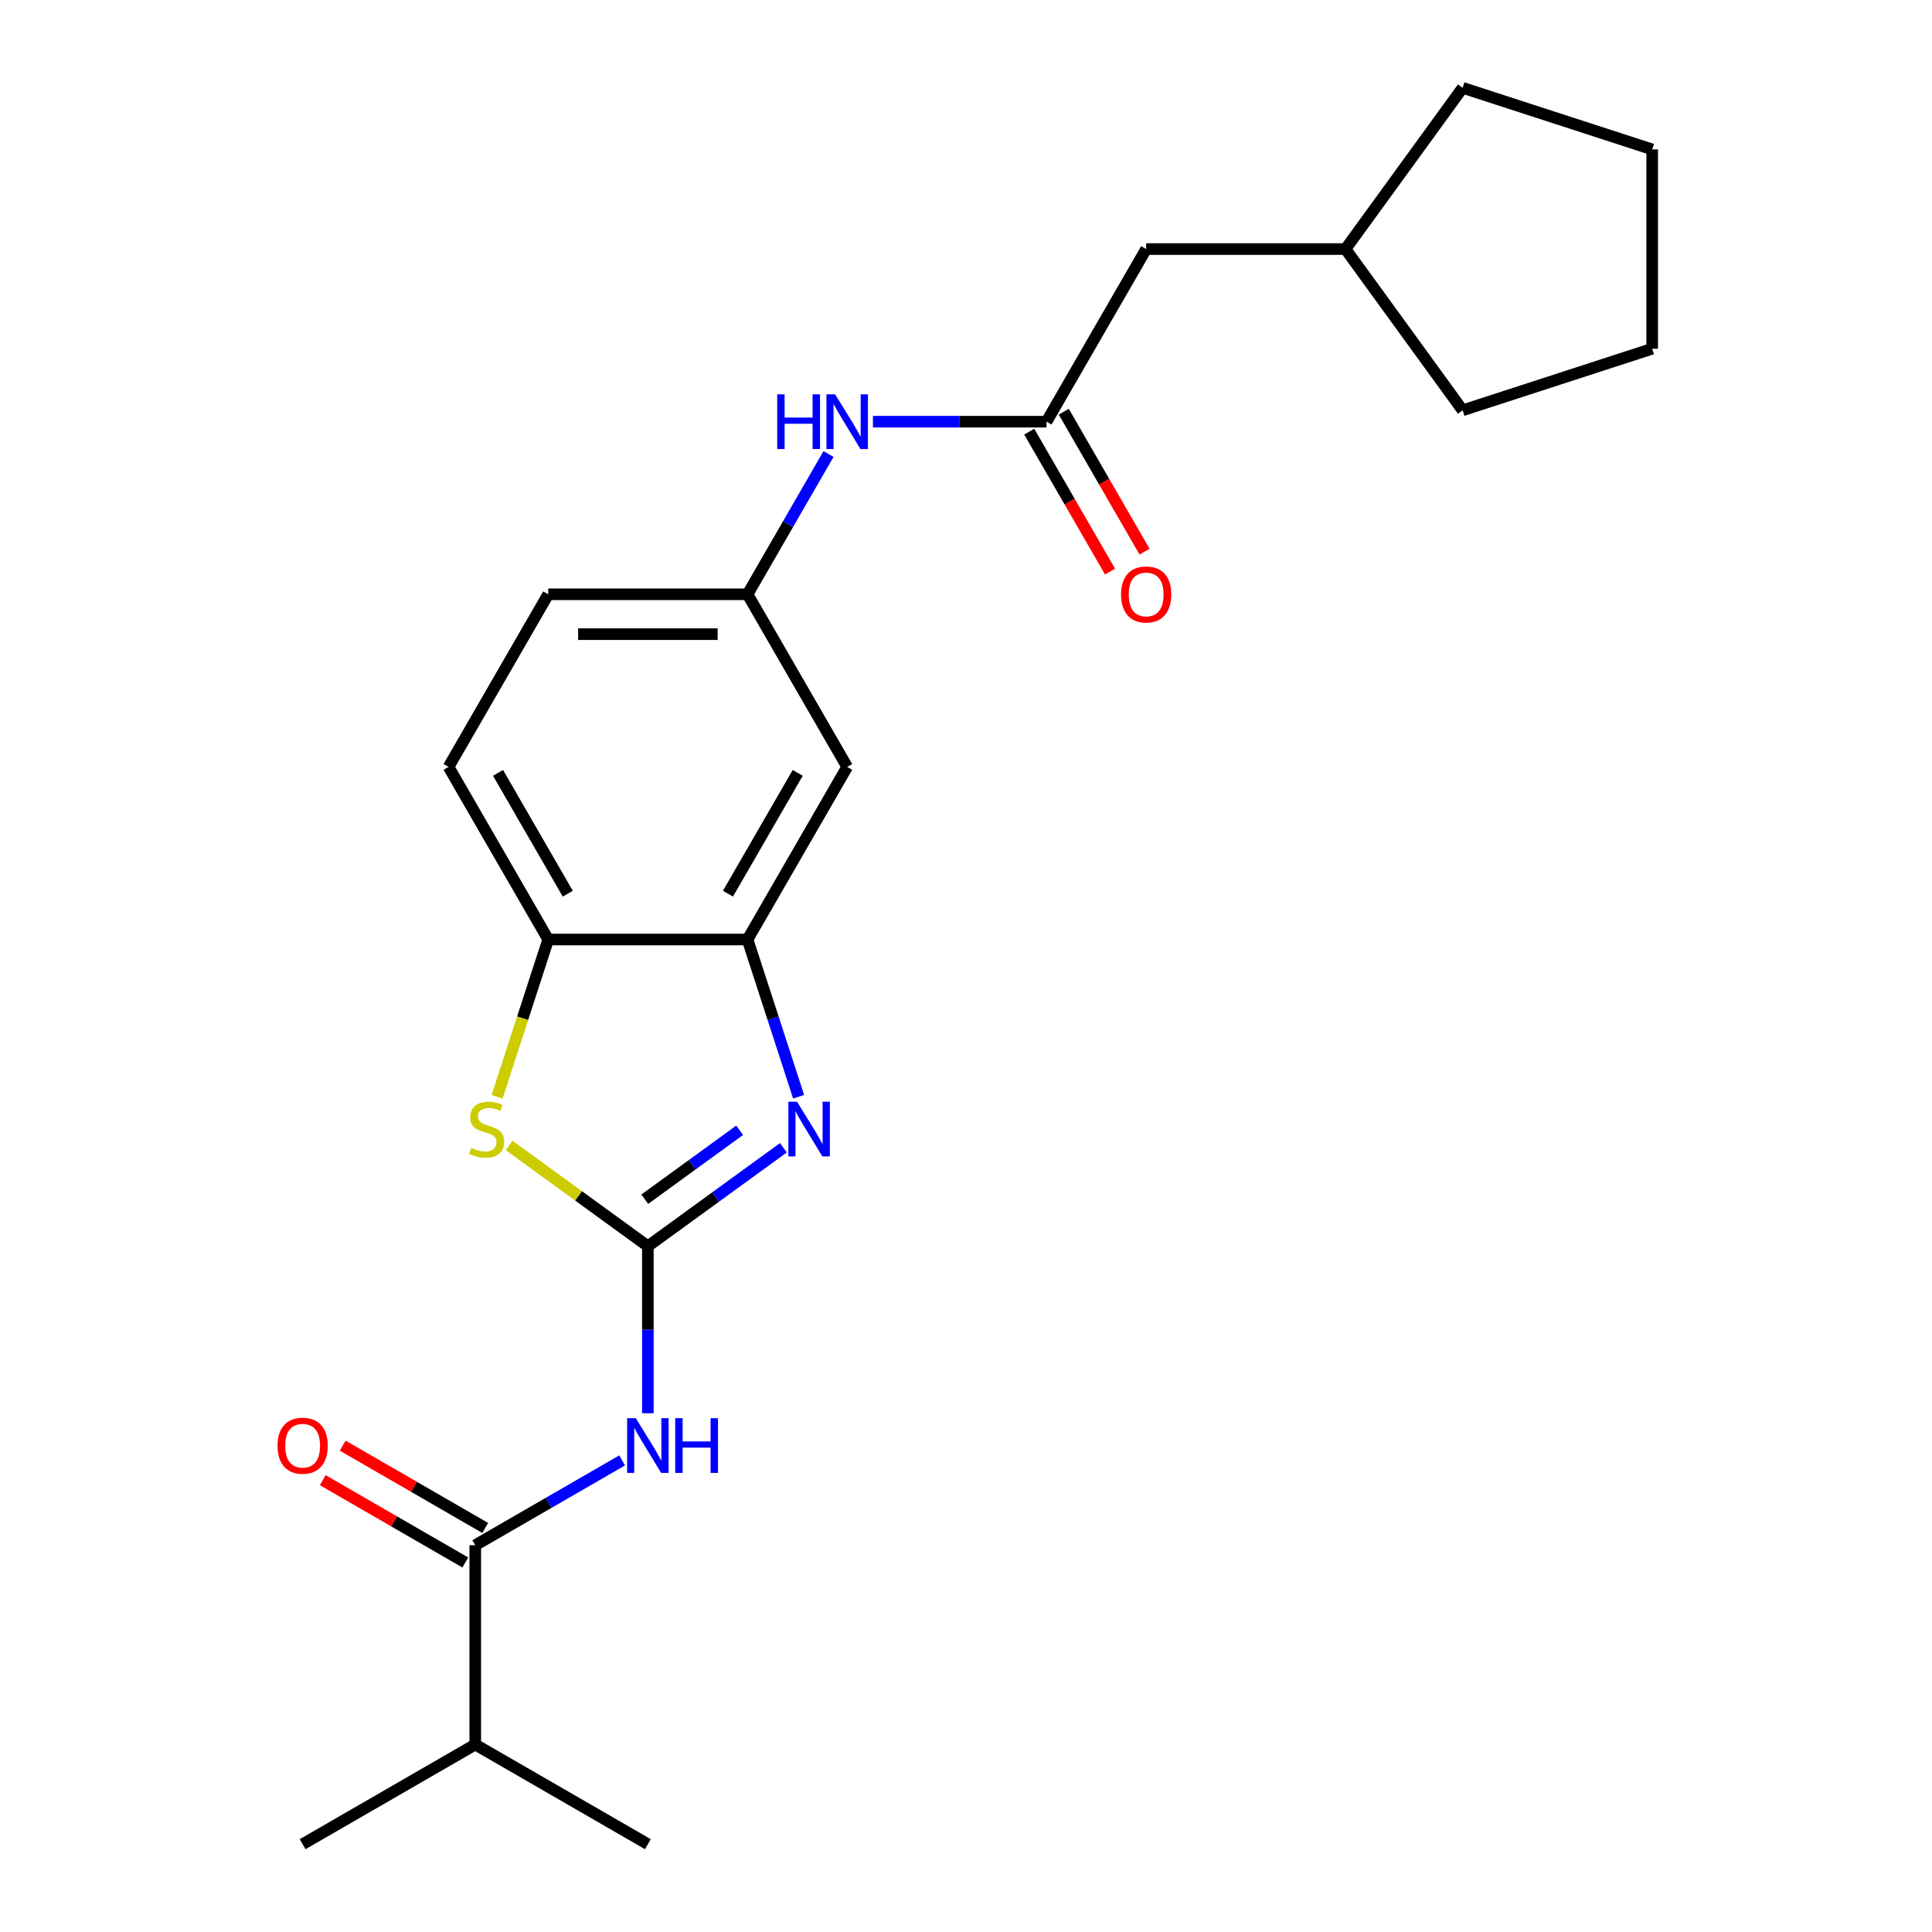 <?xml version='1.0' encoding='iso-8859-1'?>
<svg version='1.1' baseProfile='full'
              xmlns='http://www.w3.org/2000/svg'
                      xmlns:rdkit='http://www.rdkit.org/xml'
                      xmlns:xlink='http://www.w3.org/1999/xlink'
                  xml:space='preserve'
width='1000px' height='1000px' viewBox='0 0 1000 1000'>
<!-- END OF HEADER -->
<rect style='opacity:1.0;fill:#FFFFFF;stroke:none' width='1000' height='1000' x='0' y='0'> </rect>
<path class='bond-0' d='M 335.336,645.049 L 370.407,619.568' style='fill:none;fill-rule:evenodd;stroke:#000000;stroke-width:6px;stroke-linecap:butt;stroke-linejoin:miter;stroke-opacity:1' />
<path class='bond-0' d='M 370.407,619.568 L 405.479,594.086' style='fill:none;fill-rule:evenodd;stroke:#0000FF;stroke-width:6px;stroke-linecap:butt;stroke-linejoin:miter;stroke-opacity:1' />
<path class='bond-0' d='M 333.729,620.712 L 358.28,602.875' style='fill:none;fill-rule:evenodd;stroke:#000000;stroke-width:6px;stroke-linecap:butt;stroke-linejoin:miter;stroke-opacity:1' />
<path class='bond-0' d='M 358.28,602.875 L 382.83,585.038' style='fill:none;fill-rule:evenodd;stroke:#0000FF;stroke-width:6px;stroke-linecap:butt;stroke-linejoin:miter;stroke-opacity:1' />
<path class='bond-1' d='M 335.336,645.049 L 335.336,688.262' style='fill:none;fill-rule:evenodd;stroke:#000000;stroke-width:6px;stroke-linecap:butt;stroke-linejoin:miter;stroke-opacity:1' />
<path class='bond-1' d='M 335.336,688.262 L 335.336,731.475' style='fill:none;fill-rule:evenodd;stroke:#0000FF;stroke-width:6px;stroke-linecap:butt;stroke-linejoin:miter;stroke-opacity:1' />
<path class='bond-2' d='M 335.336,645.049 L 299.434,618.965' style='fill:none;fill-rule:evenodd;stroke:#000000;stroke-width:6px;stroke-linecap:butt;stroke-linejoin:miter;stroke-opacity:1' />
<path class='bond-2' d='M 299.434,618.965 L 263.532,592.88' style='fill:none;fill-rule:evenodd;stroke:#CCCC00;stroke-width:6px;stroke-linecap:butt;stroke-linejoin:miter;stroke-opacity:1' />
<path class='bond-3' d='M 413.359,567.67 L 400.139,526.982' style='fill:none;fill-rule:evenodd;stroke:#0000FF;stroke-width:6px;stroke-linecap:butt;stroke-linejoin:miter;stroke-opacity:1' />
<path class='bond-3' d='M 400.139,526.982 L 386.918,486.293' style='fill:none;fill-rule:evenodd;stroke:#000000;stroke-width:6px;stroke-linecap:butt;stroke-linejoin:miter;stroke-opacity:1' />
<path class='bond-4' d='M 322.016,755.904 L 284.004,777.851' style='fill:none;fill-rule:evenodd;stroke:#0000FF;stroke-width:6px;stroke-linecap:butt;stroke-linejoin:miter;stroke-opacity:1' />
<path class='bond-4' d='M 284.004,777.851 L 245.992,799.797' style='fill:none;fill-rule:evenodd;stroke:#000000;stroke-width:6px;stroke-linecap:butt;stroke-linejoin:miter;stroke-opacity:1' />
<path class='bond-5' d='M 257.299,567.71 L 270.526,527.002' style='fill:none;fill-rule:evenodd;stroke:#CCCC00;stroke-width:6px;stroke-linecap:butt;stroke-linejoin:miter;stroke-opacity:1' />
<path class='bond-5' d='M 270.526,527.002 L 283.753,486.293' style='fill:none;fill-rule:evenodd;stroke:#000000;stroke-width:6px;stroke-linecap:butt;stroke-linejoin:miter;stroke-opacity:1' />
<path class='bond-7' d='M 386.918,486.293 L 438.501,396.949' style='fill:none;fill-rule:evenodd;stroke:#000000;stroke-width:6px;stroke-linecap:butt;stroke-linejoin:miter;stroke-opacity:1' />
<path class='bond-7' d='M 376.787,462.575 L 412.895,400.034' style='fill:none;fill-rule:evenodd;stroke:#000000;stroke-width:6px;stroke-linecap:butt;stroke-linejoin:miter;stroke-opacity:1' />
<path class='bond-23' d='M 386.918,486.293 L 283.753,486.293' style='fill:none;fill-rule:evenodd;stroke:#000000;stroke-width:6px;stroke-linecap:butt;stroke-linejoin:miter;stroke-opacity:1' />
<path class='bond-10' d='M 251.15,790.863 L 214.267,769.569' style='fill:none;fill-rule:evenodd;stroke:#000000;stroke-width:6px;stroke-linecap:butt;stroke-linejoin:miter;stroke-opacity:1' />
<path class='bond-10' d='M 214.267,769.569 L 177.385,748.275' style='fill:none;fill-rule:evenodd;stroke:#FF0000;stroke-width:6px;stroke-linecap:butt;stroke-linejoin:miter;stroke-opacity:1' />
<path class='bond-10' d='M 240.833,808.732 L 203.951,787.437' style='fill:none;fill-rule:evenodd;stroke:#000000;stroke-width:6px;stroke-linecap:butt;stroke-linejoin:miter;stroke-opacity:1' />
<path class='bond-10' d='M 203.951,787.437 L 167.068,766.143' style='fill:none;fill-rule:evenodd;stroke:#FF0000;stroke-width:6px;stroke-linecap:butt;stroke-linejoin:miter;stroke-opacity:1' />
<path class='bond-13' d='M 245.992,799.797 L 245.992,902.963' style='fill:none;fill-rule:evenodd;stroke:#000000;stroke-width:6px;stroke-linecap:butt;stroke-linejoin:miter;stroke-opacity:1' />
<path class='bond-12' d='M 283.753,486.293 L 232.17,396.949' style='fill:none;fill-rule:evenodd;stroke:#000000;stroke-width:6px;stroke-linecap:butt;stroke-linejoin:miter;stroke-opacity:1' />
<path class='bond-12' d='M 293.884,462.575 L 257.776,400.034' style='fill:none;fill-rule:evenodd;stroke:#000000;stroke-width:6px;stroke-linecap:butt;stroke-linejoin:miter;stroke-opacity:1' />
<path class='bond-6' d='M 541.667,218.261 L 496.744,218.261' style='fill:none;fill-rule:evenodd;stroke:#000000;stroke-width:6px;stroke-linecap:butt;stroke-linejoin:miter;stroke-opacity:1' />
<path class='bond-6' d='M 496.744,218.261 L 451.82,218.261' style='fill:none;fill-rule:evenodd;stroke:#0000FF;stroke-width:6px;stroke-linecap:butt;stroke-linejoin:miter;stroke-opacity:1' />
<path class='bond-11' d='M 532.732,223.42 L 553.645,259.642' style='fill:none;fill-rule:evenodd;stroke:#000000;stroke-width:6px;stroke-linecap:butt;stroke-linejoin:miter;stroke-opacity:1' />
<path class='bond-11' d='M 553.645,259.642 L 574.558,295.864' style='fill:none;fill-rule:evenodd;stroke:#FF0000;stroke-width:6px;stroke-linecap:butt;stroke-linejoin:miter;stroke-opacity:1' />
<path class='bond-11' d='M 550.601,213.103 L 571.514,249.325' style='fill:none;fill-rule:evenodd;stroke:#000000;stroke-width:6px;stroke-linecap:butt;stroke-linejoin:miter;stroke-opacity:1' />
<path class='bond-11' d='M 571.514,249.325 L 592.427,285.548' style='fill:none;fill-rule:evenodd;stroke:#FF0000;stroke-width:6px;stroke-linecap:butt;stroke-linejoin:miter;stroke-opacity:1' />
<path class='bond-14' d='M 541.667,218.261 L 593.25,128.917' style='fill:none;fill-rule:evenodd;stroke:#000000;stroke-width:6px;stroke-linecap:butt;stroke-linejoin:miter;stroke-opacity:1' />
<path class='bond-9' d='M 438.501,396.949 L 386.918,307.605' style='fill:none;fill-rule:evenodd;stroke:#000000;stroke-width:6px;stroke-linecap:butt;stroke-linejoin:miter;stroke-opacity:1' />
<path class='bond-8' d='M 428.837,235 L 407.878,271.303' style='fill:none;fill-rule:evenodd;stroke:#0000FF;stroke-width:6px;stroke-linecap:butt;stroke-linejoin:miter;stroke-opacity:1' />
<path class='bond-8' d='M 407.878,271.303 L 386.918,307.605' style='fill:none;fill-rule:evenodd;stroke:#000000;stroke-width:6px;stroke-linecap:butt;stroke-linejoin:miter;stroke-opacity:1' />
<path class='bond-24' d='M 386.918,307.605 L 283.753,307.605' style='fill:none;fill-rule:evenodd;stroke:#000000;stroke-width:6px;stroke-linecap:butt;stroke-linejoin:miter;stroke-opacity:1' />
<path class='bond-24' d='M 371.444,328.238 L 299.228,328.238' style='fill:none;fill-rule:evenodd;stroke:#000000;stroke-width:6px;stroke-linecap:butt;stroke-linejoin:miter;stroke-opacity:1' />
<path class='bond-15' d='M 232.17,396.949 L 283.753,307.605' style='fill:none;fill-rule:evenodd;stroke:#000000;stroke-width:6px;stroke-linecap:butt;stroke-linejoin:miter;stroke-opacity:1' />
<path class='bond-17' d='M 245.992,902.963 L 156.648,954.545' style='fill:none;fill-rule:evenodd;stroke:#000000;stroke-width:6px;stroke-linecap:butt;stroke-linejoin:miter;stroke-opacity:1' />
<path class='bond-18' d='M 245.992,902.963 L 335.336,954.545' style='fill:none;fill-rule:evenodd;stroke:#000000;stroke-width:6px;stroke-linecap:butt;stroke-linejoin:miter;stroke-opacity:1' />
<path class='bond-16' d='M 593.25,128.917 L 696.415,128.917' style='fill:none;fill-rule:evenodd;stroke:#000000;stroke-width:6px;stroke-linecap:butt;stroke-linejoin:miter;stroke-opacity:1' />
<path class='bond-19' d='M 696.415,128.917 L 757.054,45.455' style='fill:none;fill-rule:evenodd;stroke:#000000;stroke-width:6px;stroke-linecap:butt;stroke-linejoin:miter;stroke-opacity:1' />
<path class='bond-20' d='M 696.415,128.917 L 757.054,212.38' style='fill:none;fill-rule:evenodd;stroke:#000000;stroke-width:6px;stroke-linecap:butt;stroke-linejoin:miter;stroke-opacity:1' />
<path class='bond-21' d='M 757.054,45.455 L 855.171,77.335' style='fill:none;fill-rule:evenodd;stroke:#000000;stroke-width:6px;stroke-linecap:butt;stroke-linejoin:miter;stroke-opacity:1' />
<path class='bond-22' d='M 757.054,212.38 L 855.171,180.5' style='fill:none;fill-rule:evenodd;stroke:#000000;stroke-width:6px;stroke-linecap:butt;stroke-linejoin:miter;stroke-opacity:1' />
<path class='bond-25' d='M 855.171,77.335 L 855.171,180.5' style='fill:none;fill-rule:evenodd;stroke:#000000;stroke-width:6px;stroke-linecap:butt;stroke-linejoin:miter;stroke-opacity:1' />
<path  class='atom-1' d='M 412.538 570.25
L 421.818 585.25
Q 422.738 586.73, 424.218 589.41
Q 425.698 592.09, 425.778 592.25
L 425.778 570.25
L 429.538 570.25
L 429.538 598.57
L 425.658 598.57
L 415.698 582.17
Q 414.538 580.25, 413.298 578.05
Q 412.098 575.85, 411.738 575.17
L 411.738 598.57
L 408.058 598.57
L 408.058 570.25
L 412.538 570.25
' fill='#0000FF'/>
<path  class='atom-2' d='M 329.076 734.054
L 338.356 749.054
Q 339.276 750.534, 340.756 753.214
Q 342.236 755.894, 342.316 756.054
L 342.316 734.054
L 346.076 734.054
L 346.076 762.374
L 342.196 762.374
L 332.236 745.974
Q 331.076 744.054, 329.836 741.854
Q 328.636 739.654, 328.276 738.974
L 328.276 762.374
L 324.596 762.374
L 324.596 734.054
L 329.076 734.054
' fill='#0000FF'/>
<path  class='atom-2' d='M 349.476 734.054
L 353.316 734.054
L 353.316 746.094
L 367.796 746.094
L 367.796 734.054
L 371.636 734.054
L 371.636 762.374
L 367.796 762.374
L 367.796 749.294
L 353.316 749.294
L 353.316 762.374
L 349.476 762.374
L 349.476 734.054
' fill='#0000FF'/>
<path  class='atom-3' d='M 243.873 594.13
Q 244.193 594.25, 245.513 594.81
Q 246.833 595.37, 248.273 595.73
Q 249.753 596.05, 251.193 596.05
Q 253.873 596.05, 255.433 594.77
Q 256.993 593.45, 256.993 591.17
Q 256.993 589.61, 256.193 588.65
Q 255.433 587.69, 254.233 587.17
Q 253.033 586.65, 251.033 586.05
Q 248.513 585.29, 246.993 584.57
Q 245.513 583.85, 244.433 582.33
Q 243.393 580.81, 243.393 578.25
Q 243.393 574.69, 245.793 572.49
Q 248.233 570.29, 253.033 570.29
Q 256.313 570.29, 260.033 571.85
L 259.113 574.93
Q 255.713 573.53, 253.153 573.53
Q 250.393 573.53, 248.873 574.69
Q 247.353 575.81, 247.393 577.77
Q 247.393 579.29, 248.153 580.21
Q 248.953 581.13, 250.073 581.65
Q 251.233 582.17, 253.153 582.77
Q 255.713 583.57, 257.233 584.37
Q 258.753 585.17, 259.833 586.81
Q 260.953 588.41, 260.953 591.17
Q 260.953 595.09, 258.313 597.21
Q 255.713 599.29, 251.353 599.29
Q 248.833 599.29, 246.913 598.73
Q 245.033 598.21, 242.793 597.29
L 243.873 594.13
' fill='#CCCC00'/>
<path  class='atom-9' d='M 402.281 204.101
L 406.121 204.101
L 406.121 216.141
L 420.601 216.141
L 420.601 204.101
L 424.441 204.101
L 424.441 232.421
L 420.601 232.421
L 420.601 219.341
L 406.121 219.341
L 406.121 232.421
L 402.281 232.421
L 402.281 204.101
' fill='#0000FF'/>
<path  class='atom-9' d='M 432.241 204.101
L 441.521 219.101
Q 442.441 220.581, 443.921 223.261
Q 445.401 225.941, 445.481 226.101
L 445.481 204.101
L 449.241 204.101
L 449.241 232.421
L 445.361 232.421
L 435.401 216.021
Q 434.241 214.101, 433.001 211.901
Q 431.801 209.701, 431.441 209.021
L 431.441 232.421
L 427.761 232.421
L 427.761 204.101
L 432.241 204.101
' fill='#0000FF'/>
<path  class='atom-11' d='M 143.648 748.294
Q 143.648 741.494, 147.008 737.694
Q 150.368 733.894, 156.648 733.894
Q 162.928 733.894, 166.288 737.694
Q 169.648 741.494, 169.648 748.294
Q 169.648 755.174, 166.248 759.094
Q 162.848 762.974, 156.648 762.974
Q 150.408 762.974, 147.008 759.094
Q 143.648 755.214, 143.648 748.294
M 156.648 759.774
Q 160.968 759.774, 163.288 756.894
Q 165.648 753.974, 165.648 748.294
Q 165.648 742.734, 163.288 739.934
Q 160.968 737.094, 156.648 737.094
Q 152.328 737.094, 149.968 739.894
Q 147.648 742.694, 147.648 748.294
Q 147.648 754.014, 149.968 756.894
Q 152.328 759.774, 156.648 759.774
' fill='#FF0000'/>
<path  class='atom-12' d='M 580.25 307.685
Q 580.25 300.885, 583.61 297.085
Q 586.97 293.285, 593.25 293.285
Q 599.53 293.285, 602.89 297.085
Q 606.25 300.885, 606.25 307.685
Q 606.25 314.565, 602.85 318.485
Q 599.45 322.365, 593.25 322.365
Q 587.01 322.365, 583.61 318.485
Q 580.25 314.605, 580.25 307.685
M 593.25 319.165
Q 597.57 319.165, 599.89 316.285
Q 602.25 313.365, 602.25 307.685
Q 602.25 302.125, 599.89 299.325
Q 597.57 296.485, 593.25 296.485
Q 588.93 296.485, 586.57 299.285
Q 584.25 302.085, 584.25 307.685
Q 584.25 313.405, 586.57 316.285
Q 588.93 319.165, 593.25 319.165
' fill='#FF0000'/>
</svg>
